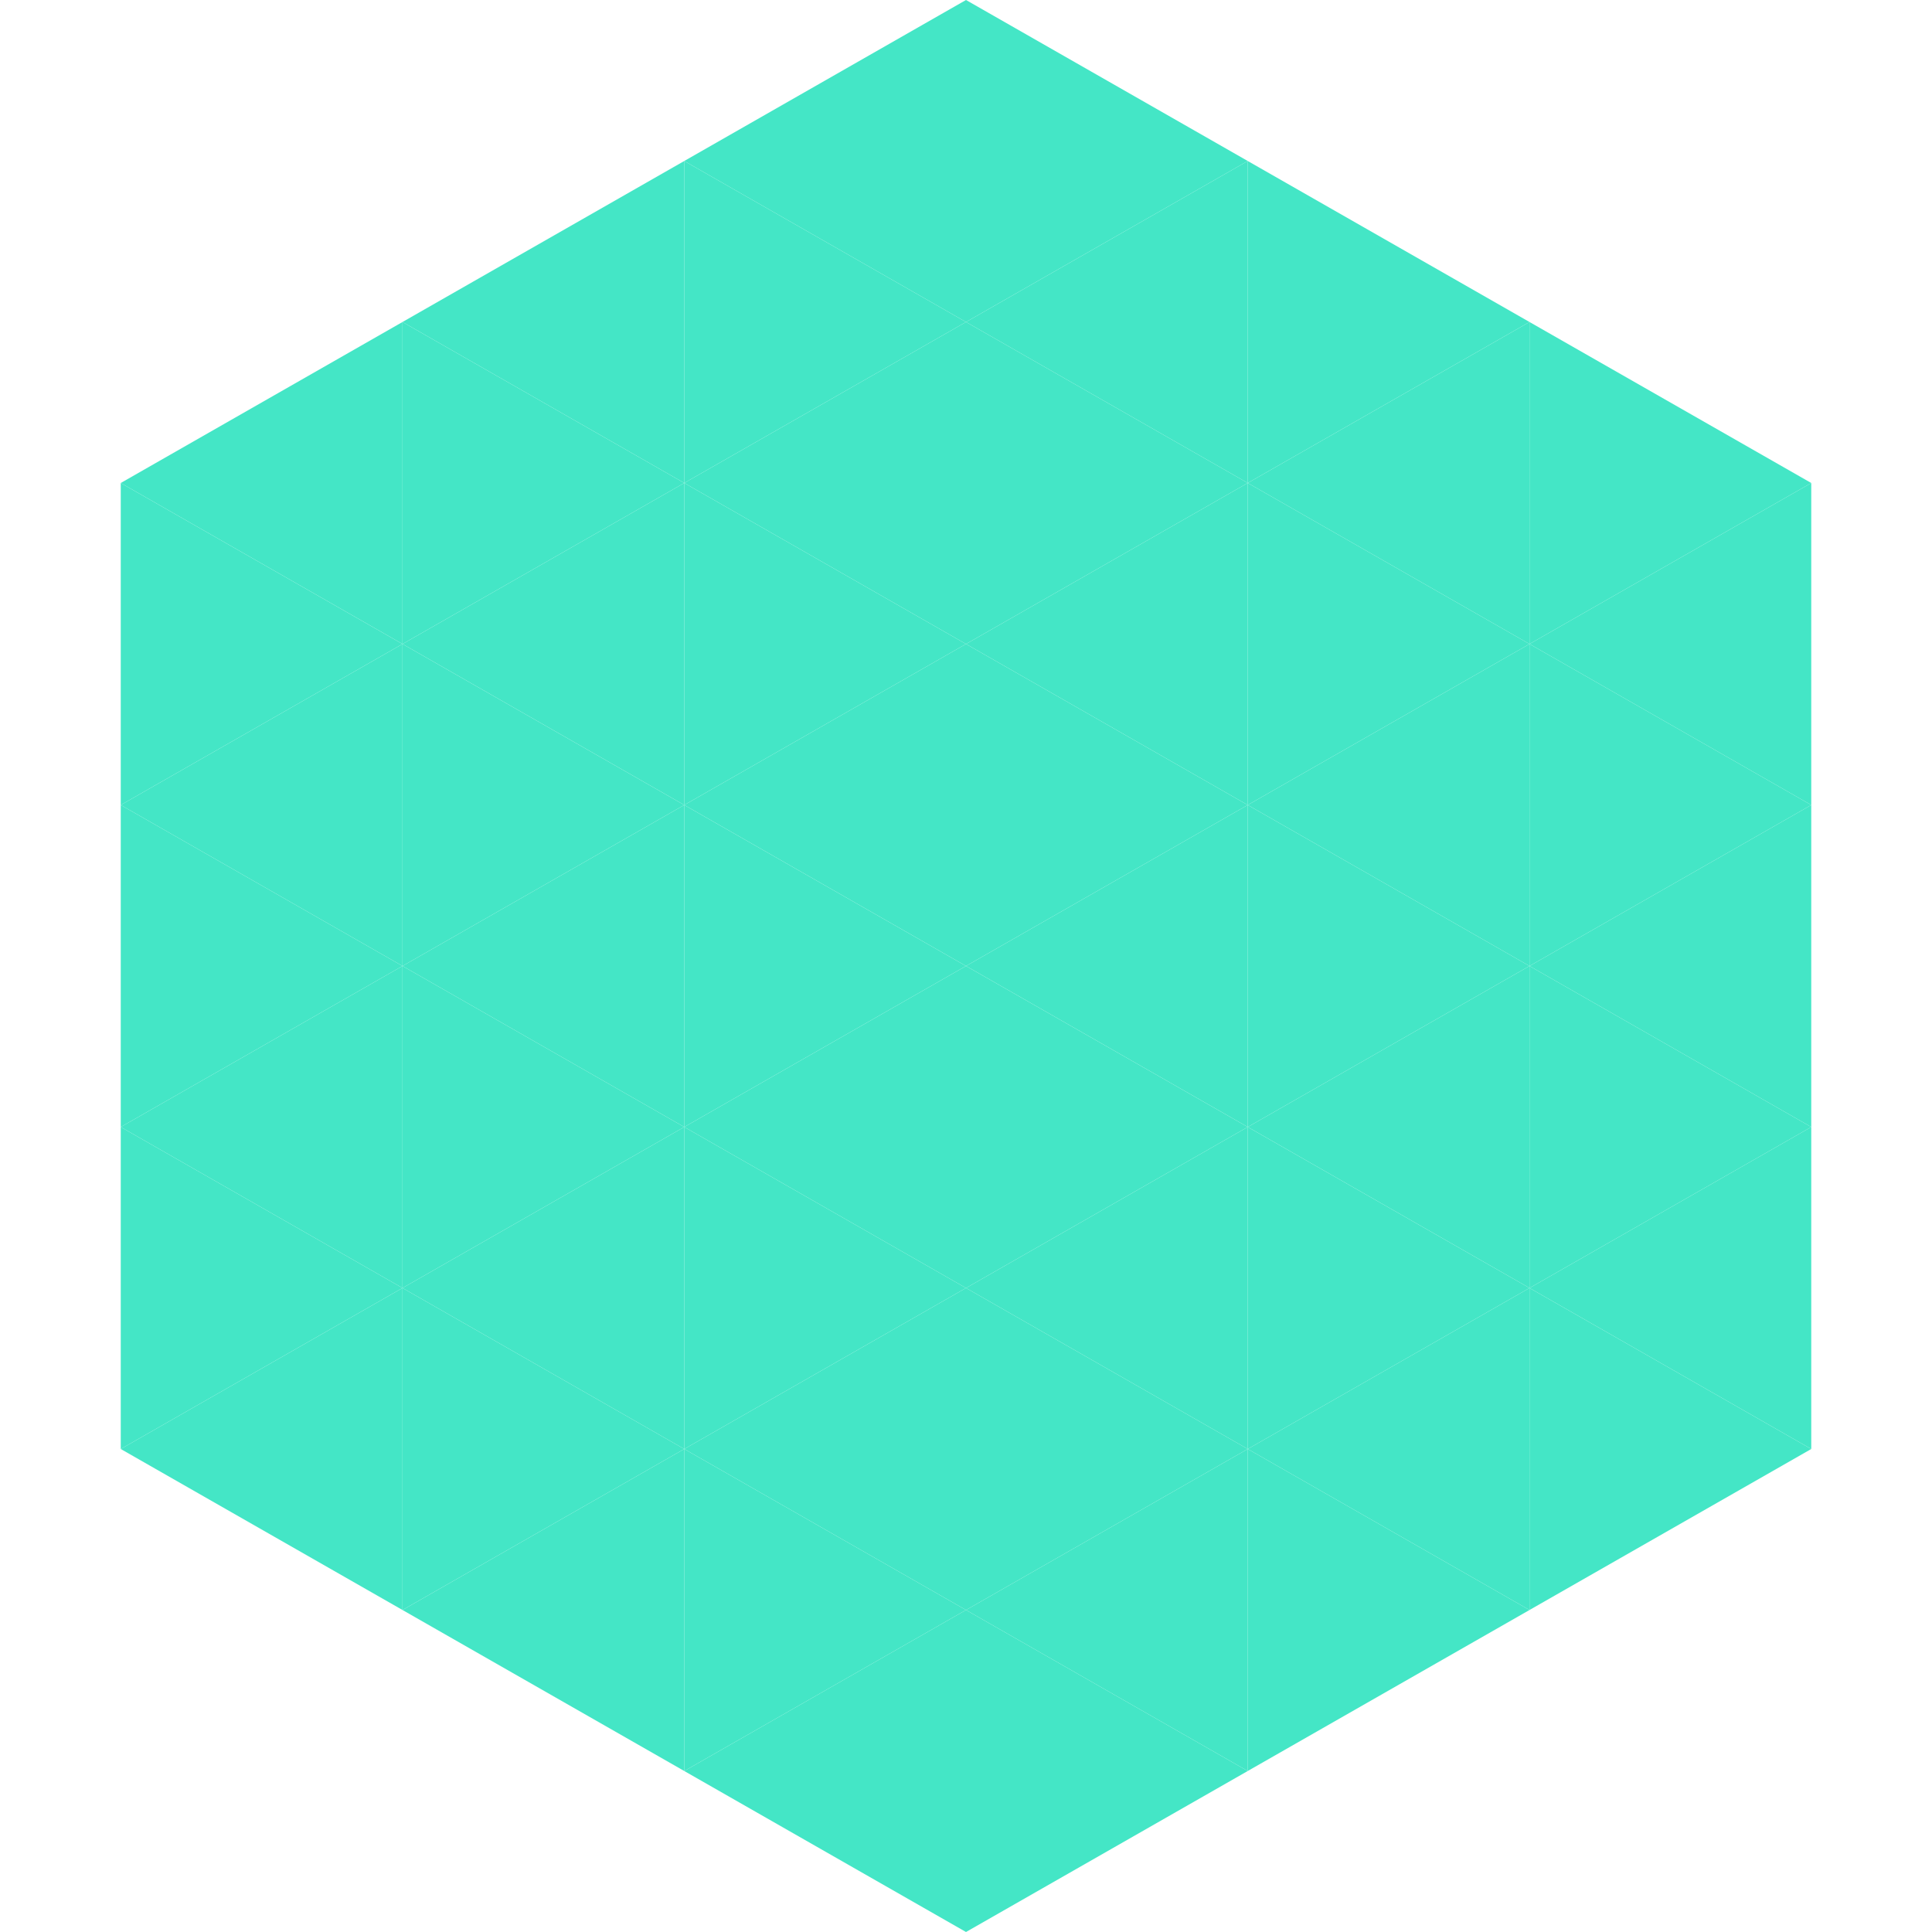 <?xml version="1.0"?>
<!-- Generated by SVGo -->
<svg width="240" height="240"
     xmlns="http://www.w3.org/2000/svg"
     xmlns:xlink="http://www.w3.org/1999/xlink">
<polygon points="50,40 15,60 50,80" style="fill:rgb(68,230,198)" />
<polygon points="190,40 225,60 190,80" style="fill:rgb(68,230,198)" />
<polygon points="15,60 50,80 15,100" style="fill:rgb(68,230,198)" />
<polygon points="225,60 190,80 225,100" style="fill:rgb(68,230,198)" />
<polygon points="50,80 15,100 50,120" style="fill:rgb(68,230,198)" />
<polygon points="190,80 225,100 190,120" style="fill:rgb(68,230,198)" />
<polygon points="15,100 50,120 15,140" style="fill:rgb(68,230,198)" />
<polygon points="225,100 190,120 225,140" style="fill:rgb(68,230,198)" />
<polygon points="50,120 15,140 50,160" style="fill:rgb(68,230,198)" />
<polygon points="190,120 225,140 190,160" style="fill:rgb(68,230,198)" />
<polygon points="15,140 50,160 15,180" style="fill:rgb(68,230,198)" />
<polygon points="225,140 190,160 225,180" style="fill:rgb(68,230,198)" />
<polygon points="50,160 15,180 50,200" style="fill:rgb(68,230,198)" />
<polygon points="190,160 225,180 190,200" style="fill:rgb(68,230,198)" />
<polygon points="15,180 50,200 15,220" style="fill:rgb(255,255,255); fill-opacity:0" />
<polygon points="225,180 190,200 225,220" style="fill:rgb(255,255,255); fill-opacity:0" />
<polygon points="50,0 85,20 50,40" style="fill:rgb(255,255,255); fill-opacity:0" />
<polygon points="190,0 155,20 190,40" style="fill:rgb(255,255,255); fill-opacity:0" />
<polygon points="85,20 50,40 85,60" style="fill:rgb(68,230,198)" />
<polygon points="155,20 190,40 155,60" style="fill:rgb(68,230,198)" />
<polygon points="50,40 85,60 50,80" style="fill:rgb(68,230,198)" />
<polygon points="190,40 155,60 190,80" style="fill:rgb(68,230,198)" />
<polygon points="85,60 50,80 85,100" style="fill:rgb(68,230,198)" />
<polygon points="155,60 190,80 155,100" style="fill:rgb(68,230,198)" />
<polygon points="50,80 85,100 50,120" style="fill:rgb(68,230,198)" />
<polygon points="190,80 155,100 190,120" style="fill:rgb(68,230,198)" />
<polygon points="85,100 50,120 85,140" style="fill:rgb(68,230,198)" />
<polygon points="155,100 190,120 155,140" style="fill:rgb(68,230,198)" />
<polygon points="50,120 85,140 50,160" style="fill:rgb(68,230,198)" />
<polygon points="190,120 155,140 190,160" style="fill:rgb(68,230,198)" />
<polygon points="85,140 50,160 85,180" style="fill:rgb(68,230,198)" />
<polygon points="155,140 190,160 155,180" style="fill:rgb(68,230,198)" />
<polygon points="50,160 85,180 50,200" style="fill:rgb(68,230,198)" />
<polygon points="190,160 155,180 190,200" style="fill:rgb(68,230,198)" />
<polygon points="85,180 50,200 85,220" style="fill:rgb(68,230,198)" />
<polygon points="155,180 190,200 155,220" style="fill:rgb(68,230,198)" />
<polygon points="120,0 85,20 120,40" style="fill:rgb(68,230,198)" />
<polygon points="120,0 155,20 120,40" style="fill:rgb(68,230,198)" />
<polygon points="85,20 120,40 85,60" style="fill:rgb(68,230,198)" />
<polygon points="155,20 120,40 155,60" style="fill:rgb(68,230,198)" />
<polygon points="120,40 85,60 120,80" style="fill:rgb(68,230,198)" />
<polygon points="120,40 155,60 120,80" style="fill:rgb(68,230,198)" />
<polygon points="85,60 120,80 85,100" style="fill:rgb(68,230,198)" />
<polygon points="155,60 120,80 155,100" style="fill:rgb(68,230,198)" />
<polygon points="120,80 85,100 120,120" style="fill:rgb(68,230,198)" />
<polygon points="120,80 155,100 120,120" style="fill:rgb(68,230,198)" />
<polygon points="85,100 120,120 85,140" style="fill:rgb(68,230,198)" />
<polygon points="155,100 120,120 155,140" style="fill:rgb(68,230,198)" />
<polygon points="120,120 85,140 120,160" style="fill:rgb(68,230,198)" />
<polygon points="120,120 155,140 120,160" style="fill:rgb(68,230,198)" />
<polygon points="85,140 120,160 85,180" style="fill:rgb(68,230,198)" />
<polygon points="155,140 120,160 155,180" style="fill:rgb(68,230,198)" />
<polygon points="120,160 85,180 120,200" style="fill:rgb(68,230,198)" />
<polygon points="120,160 155,180 120,200" style="fill:rgb(68,230,198)" />
<polygon points="85,180 120,200 85,220" style="fill:rgb(68,230,198)" />
<polygon points="155,180 120,200 155,220" style="fill:rgb(68,230,198)" />
<polygon points="120,200 85,220 120,240" style="fill:rgb(68,230,198)" />
<polygon points="120,200 155,220 120,240" style="fill:rgb(68,230,198)" />
<polygon points="85,220 120,240 85,260" style="fill:rgb(255,255,255); fill-opacity:0" />
<polygon points="155,220 120,240 155,260" style="fill:rgb(255,255,255); fill-opacity:0" />
</svg>
